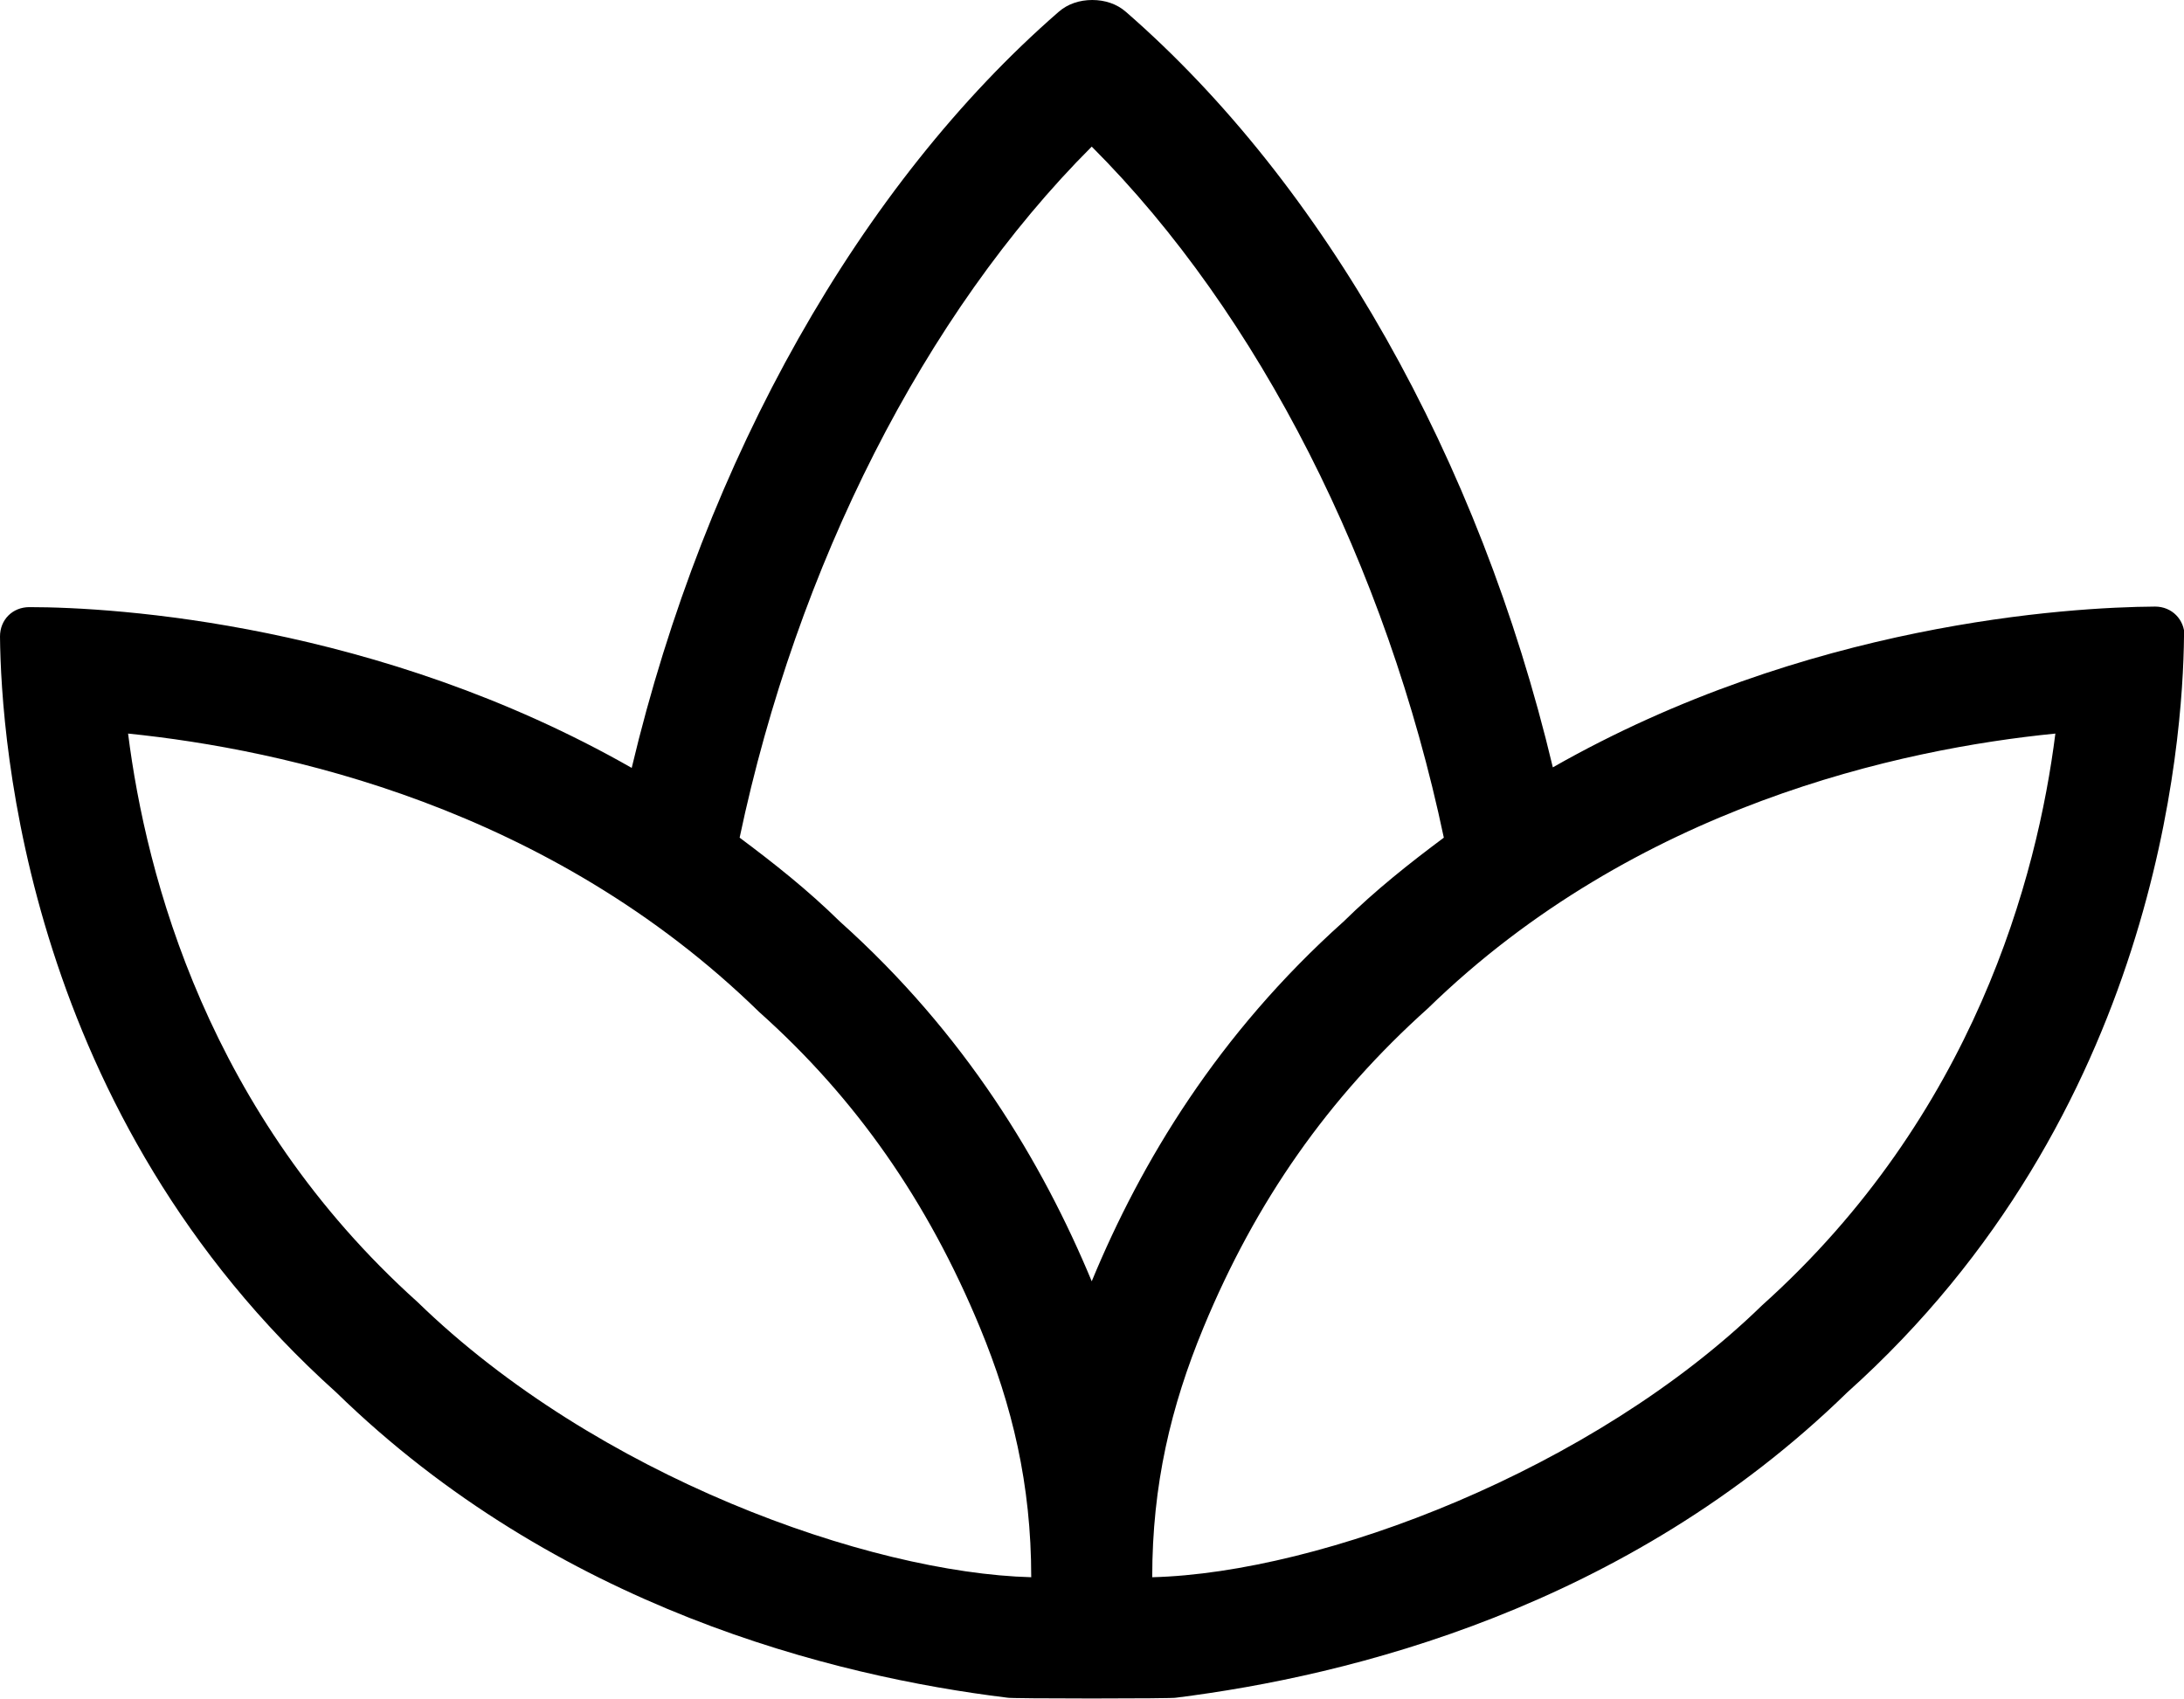 <?xml version="1.0" encoding="UTF-8"?>
<svg id="Layer_2" data-name="Layer 2" xmlns="http://www.w3.org/2000/svg" viewBox="0 0 40.07 31.17">
  <g id="Icons">
    <path d="m40.07,11.68c-.02,1.94-.5,8.78-6.18,13.87-4.05,3.95-9.12,5.2-12.31,5.6,0,.02-3.1.02-3.1,0-3.19-.39-8.26-1.65-12.31-5.6C.5,20.46.02,13.62,0,11.68c0-.31.23-.54.54-.54h0c1.58,0,6.4.3,11.05,2.95C12.94,8.41,15.79,3.38,19.42.22c.17-.15.39-.22.62-.22s.45.07.62.22c3.63,3.16,6.48,8.19,7.83,13.86,4.65-2.65,9.47-2.94,11.05-2.95h0c.31,0,.54.24.54.54Zm-21.15,17.26c0-1.71-.35-3.15-.94-4.58-.96-2.32-2.28-4.21-4.05-5.79-3.86-3.77-8.74-4.82-11.58-5.11.33,2.62,1.47,6.98,5.31,10.43,3.29,3.2,8.28,4.97,11.26,5.05Zm1.11-5.43c.91-2.2,2.32-4.54,4.62-6.6.59-.58,1.21-1.07,1.84-1.54-1.05-4.98-3.39-9.61-6.46-12.68-3.07,3.07-5.41,7.7-6.46,12.68.63.47,1.25.96,1.84,1.54,2.3,2.06,3.71,4.41,4.62,6.6Zm17.68-10.05c-2.83.28-7.7,1.33-11.51,5.04-1.83,1.64-3.16,3.54-4.12,5.86-.6,1.45-.94,2.89-.94,4.58,3.11-.08,8.09-1.97,11.19-4.99,3.89-3.49,5.05-7.87,5.38-10.49Z"/>
  </g>
</svg>